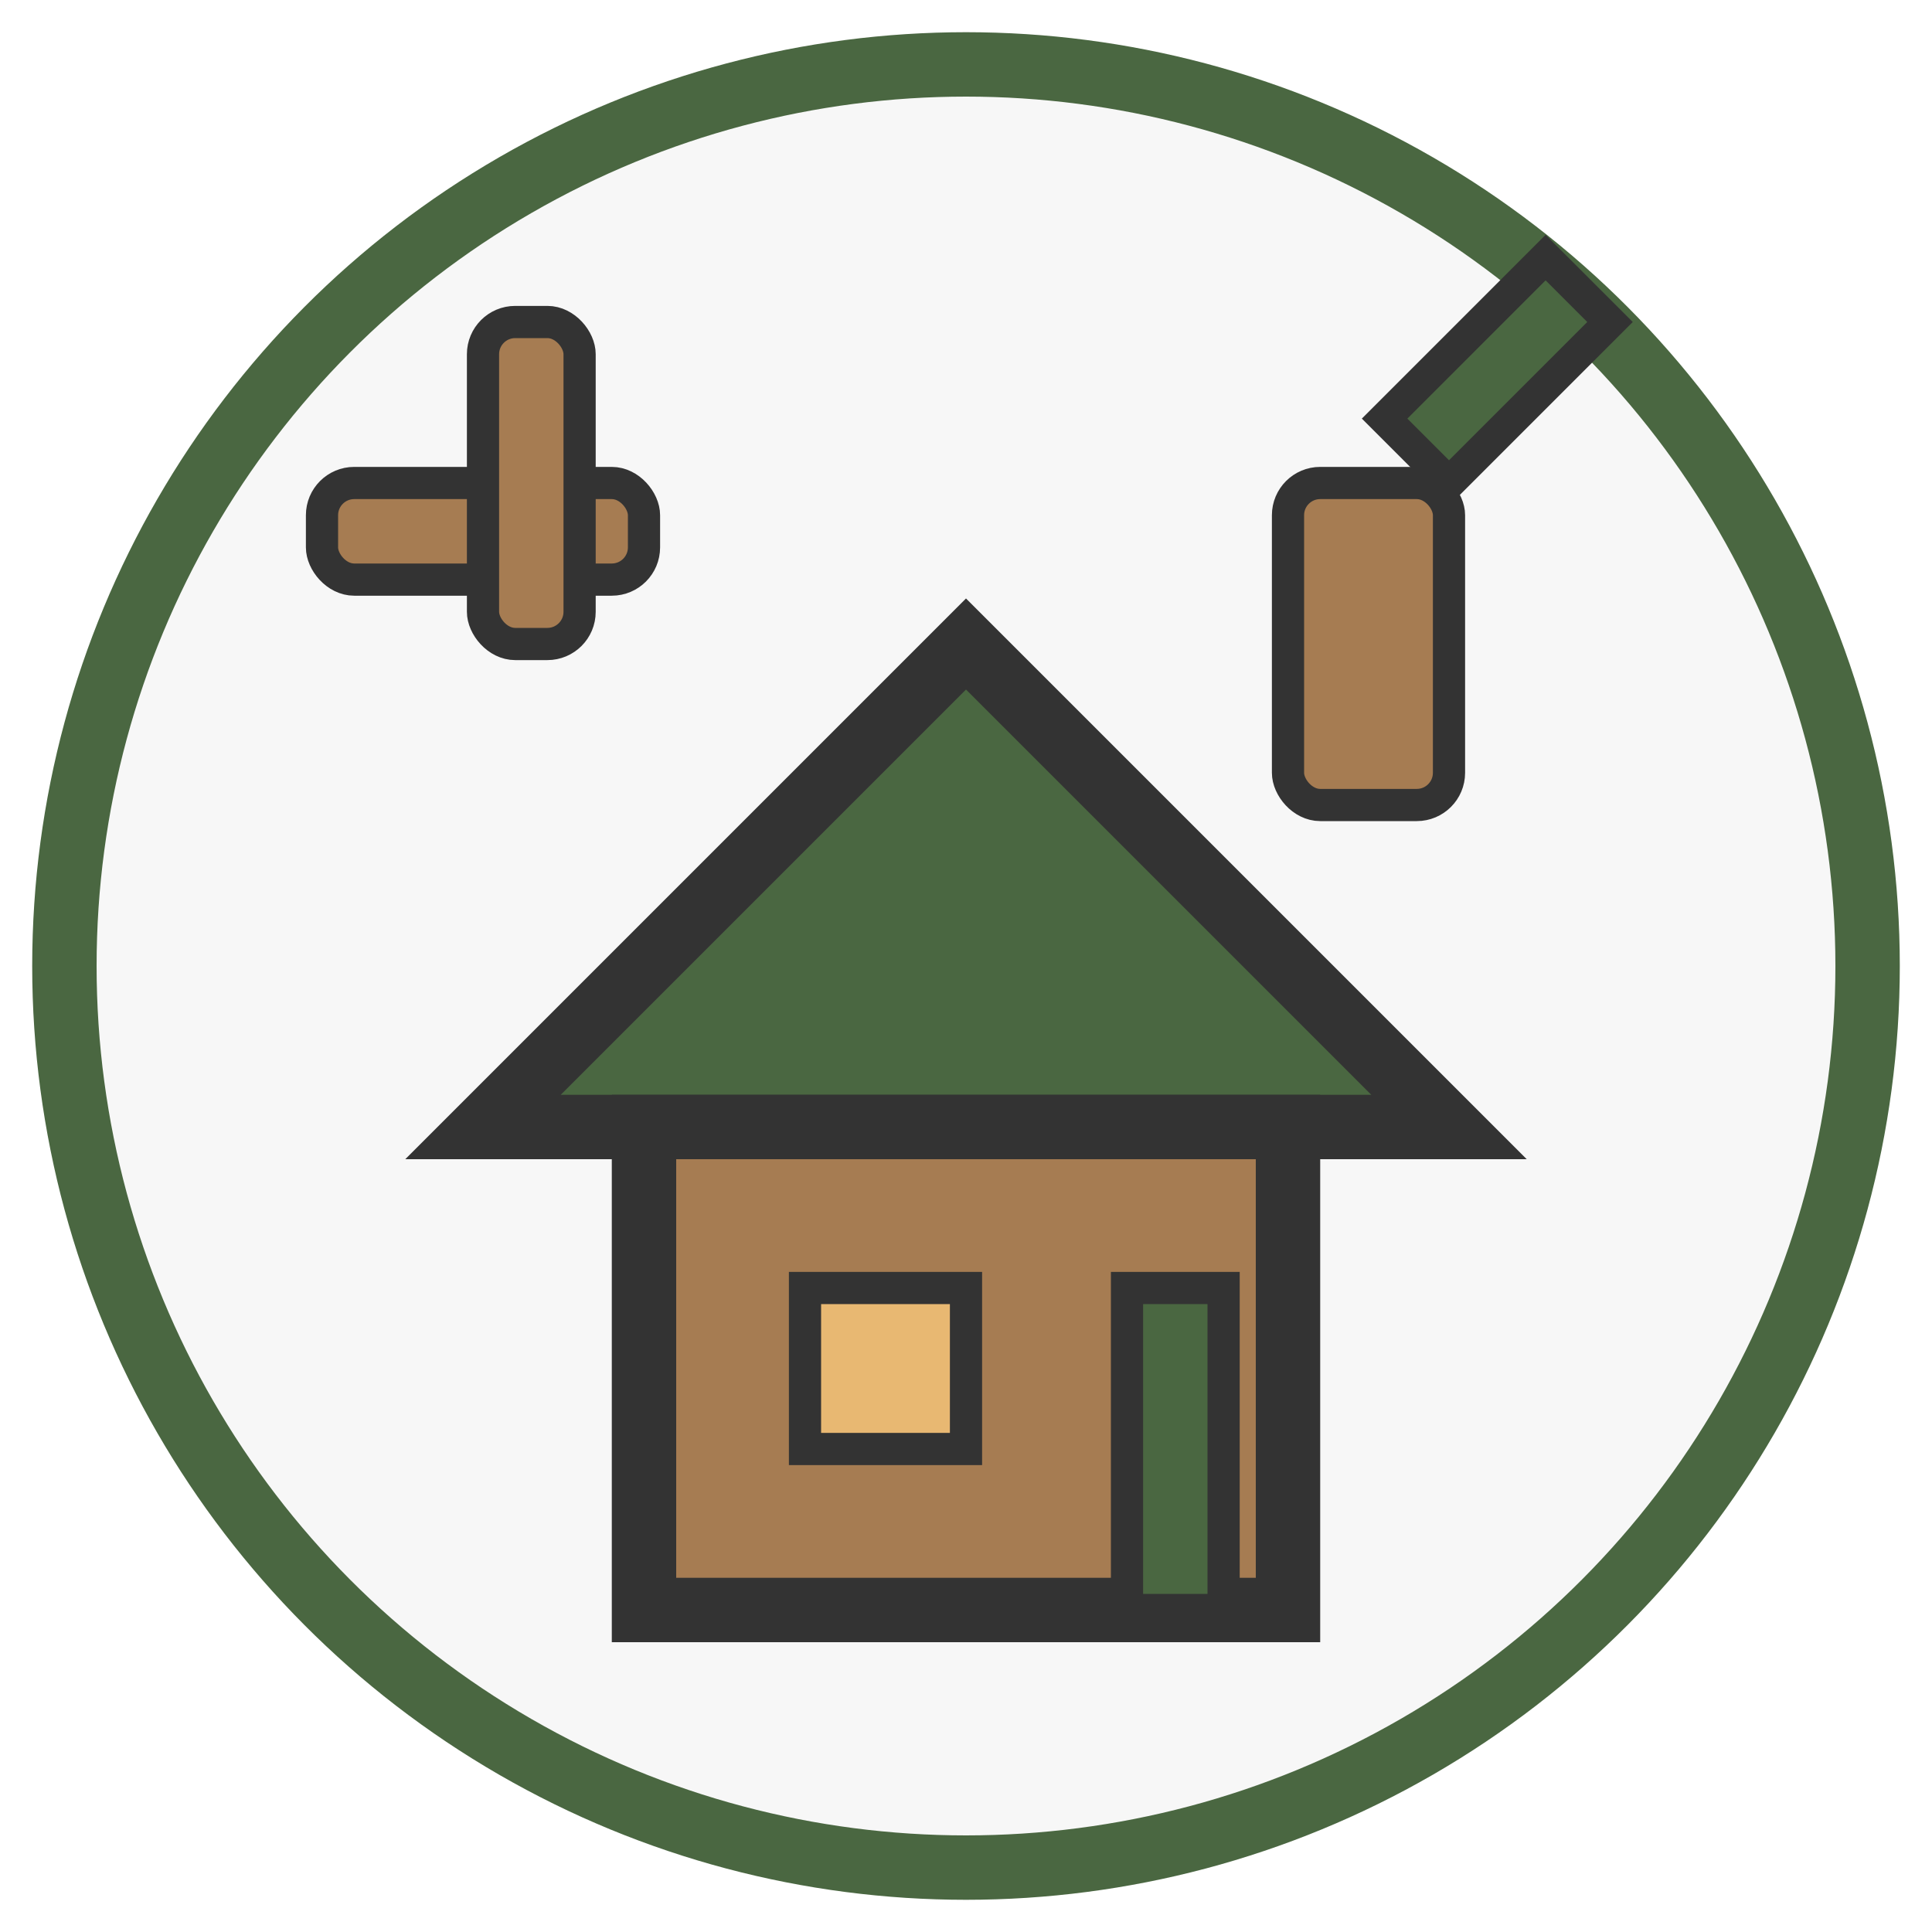 <svg width="60" height="60" viewBox="0 0 60 60" xmlns="http://www.w3.org/2000/svg">
  <!-- Background -->
  <circle cx="30" cy="30" r="28" fill="#f7f7f7" stroke="#4a6741" stroke-width="2"/>
  
  <!-- House outline -->
  <path d="M15 35 L30 20 L45 35 Z" fill="#4a6741" stroke="#333" stroke-width="2"/>
  <rect x="20" y="35" width="20" height="15" fill="#a67c52" stroke="#333" stroke-width="2"/>
  
  <!-- Window -->
  <rect x="25" y="40" width="5" height="5" fill="#e8b872" stroke="#333" stroke-width="1"/>
  
  <!-- Door -->
  <rect x="35" y="40" width="3" height="10" fill="#4a6741" stroke="#333" stroke-width="1"/>
  
  <!-- Tools -->
  <rect x="10" y="15" width="10" height="3" rx="1" fill="#a67c52" stroke="#333" stroke-width="1"/>
  <rect x="15" y="10" width="3" height="10" rx="1" fill="#a67c52" stroke="#333" stroke-width="1"/>
  
  <path d="M45 15 L50 10 L48 8 L43 13 Z" fill="#4a6741" stroke="#333" stroke-width="1"/>
  <rect x="40" y="15" width="5" height="10" rx="1" fill="#a67c52" stroke="#333" stroke-width="1"/>
</svg>
